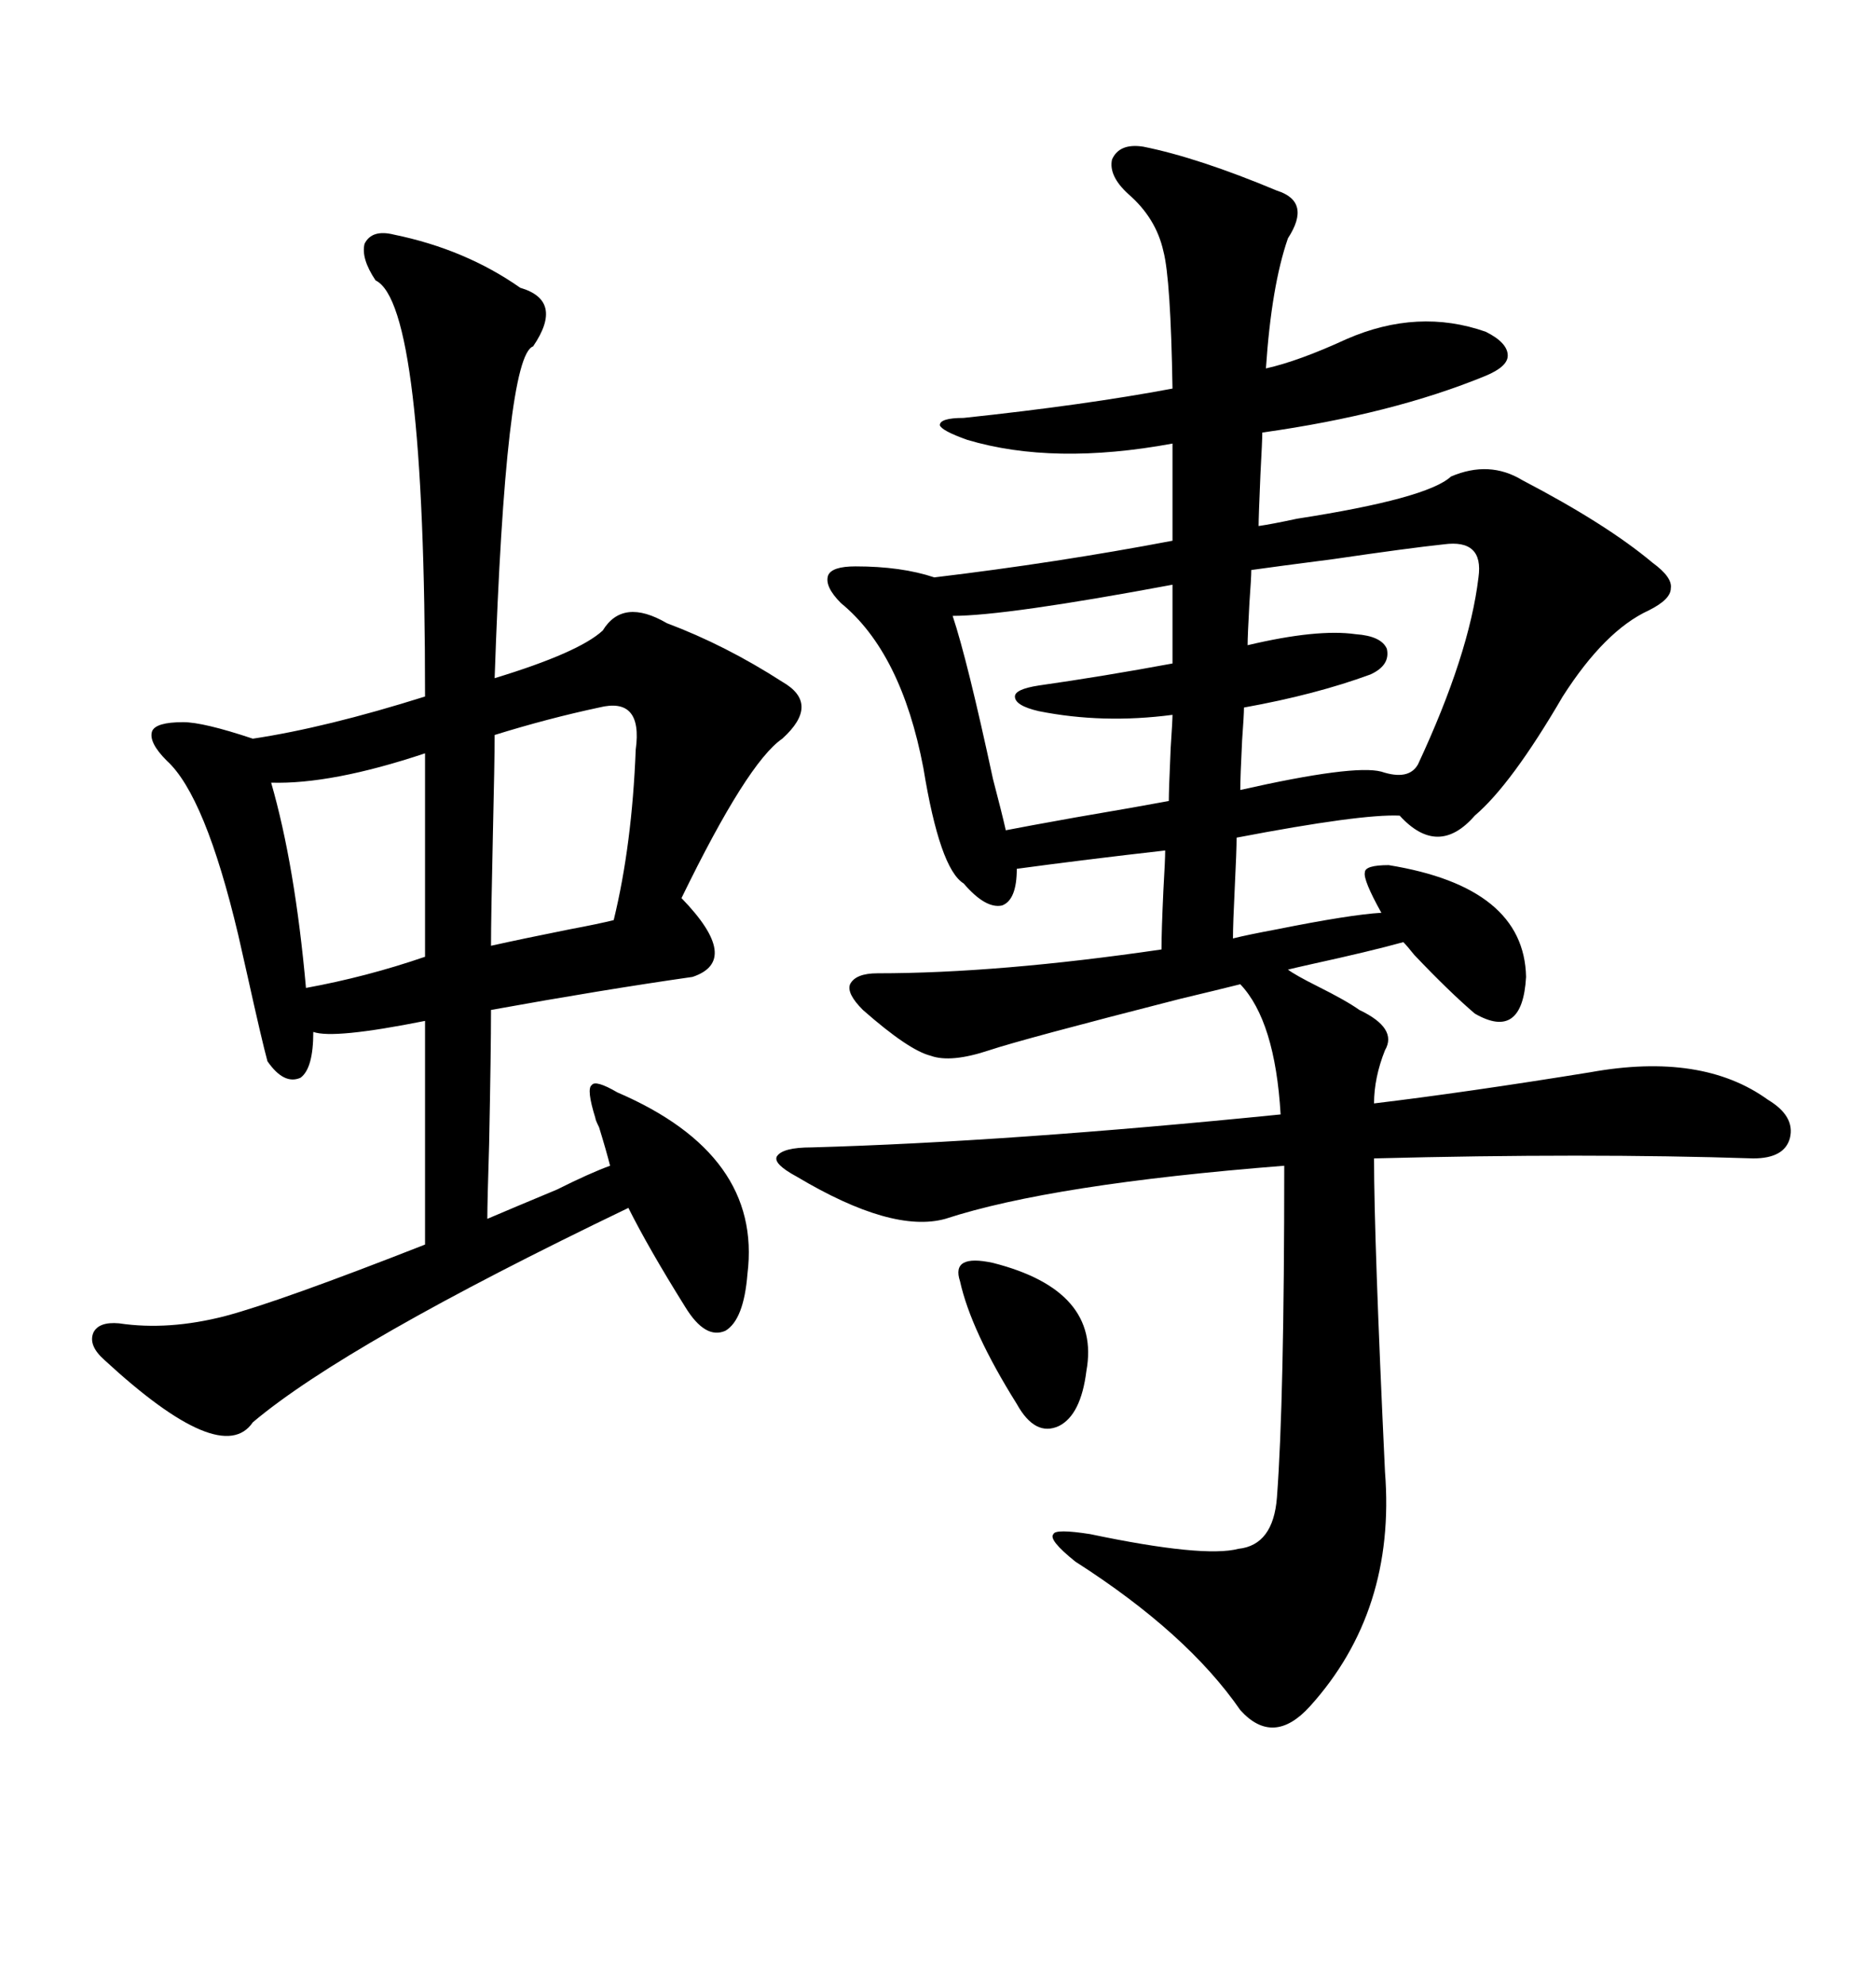 <svg xmlns="http://www.w3.org/2000/svg" xmlns:xlink="http://www.w3.org/1999/xlink" width="300" height="317.285"><path d="M182.81 23.44L182.81 23.44Q191.60 25.20 204.20 30.47L204.20 30.47Q209.77 32.23 205.96 38.09L205.96 38.09Q203.32 45.70 202.44 58.89L202.44 58.89Q207.71 57.71 215.33 54.20L215.33 54.20Q226.76 49.22 237.60 53.03L237.60 53.03Q241.11 54.79 241.11 56.84L241.11 56.84Q241.11 58.59 237.60 60.06L237.60 60.06Q222.66 66.21 201.86 69.14L201.86 69.14Q201.86 70.31 201.56 75.88L201.56 75.88Q201.27 82.62 201.27 84.08L201.27 84.08Q203.32 83.79 207.42 82.91L207.42 82.91Q228.22 79.69 232.03 76.17L232.03 76.17Q238.18 73.54 243.46 76.76L243.46 76.76Q256.93 83.79 264.26 89.94L264.26 89.94Q267.48 92.29 267.19 94.04L267.19 94.04Q267.19 95.80 263.67 97.56L263.67 97.56Q256.64 100.78 249.90 111.33L249.90 111.33Q241.70 125.39 235.84 130.37L235.84 130.37Q229.98 137.11 223.83 130.37L223.83 130.37Q217.68 130.08 197.75 133.89L197.75 133.89Q197.75 135.94 197.46 141.80L197.46 141.80Q197.17 147.66 197.17 150L197.17 150Q199.51 149.41 204.20 148.54L204.20 148.54Q215.92 146.19 220.90 145.90L220.90 145.90Q217.97 140.63 218.26 139.45L218.26 139.45Q218.26 138.28 222.07 138.28L222.07 138.28Q243.75 141.80 244.04 156.15L244.04 156.15Q243.46 166.41 235.84 162.01L235.84 162.01Q231.74 158.50 226.17 152.64L226.17 152.64Q225 151.17 224.41 150.59L224.41 150.59Q219.14 152.05 209.77 154.10L209.77 154.10Q207.13 154.69 205.96 154.98L205.96 154.98Q207.13 155.86 210.64 157.62L210.64 157.62Q215.33 159.96 217.38 161.43L217.38 161.43Q223.54 164.36 221.48 167.87L221.48 167.87Q219.73 172.27 219.73 176.37L219.73 176.37Q234.38 174.61 254.30 171.39L254.30 171.39Q272.17 168.16 282.71 175.78L282.71 175.78Q287.11 178.42 286.23 181.93L286.23 181.93Q285.35 185.16 280.37 185.16L280.37 185.16Q253.71 184.28 219.73 185.16L219.73 185.16Q219.73 198.05 221.48 235.25L221.48 235.25Q223.24 257.52 209.47 272.75L209.47 272.75Q203.61 279.20 198.34 273.34L198.34 273.34Q189.84 261.04 171.97 249.61L171.97 249.61Q167.58 246.09 168.46 245.21L168.46 245.21Q168.75 244.34 174.32 245.21L174.32 245.21Q192.48 249.02 198.05 247.56L198.05 247.56Q203.61 246.97 204.20 239.36L204.20 239.36Q205.37 223.83 205.37 186.33L205.37 186.33Q168.16 189.26 151.17 194.82L151.17 194.82Q142.68 197.17 127.44 188.09L127.44 188.09Q123.63 186.04 124.22 184.86L124.22 184.86Q125.10 183.40 129.79 183.40L129.79 183.40Q161.13 182.52 204.79 178.13L204.79 178.13Q203.91 163.18 198.34 157.32L198.34 157.32Q194.82 158.20 188.67 159.67L188.67 159.67Q163.48 166.11 158.20 167.87L158.20 167.87Q152.05 169.92 148.83 168.75L148.83 168.75Q145.31 167.87 137.99 161.43L137.99 161.43Q135.35 158.79 135.94 157.32L135.94 157.32Q136.82 155.57 140.33 155.57L140.33 155.57Q159.67 155.57 185.74 151.76L185.74 151.76Q185.74 148.83 186.04 142.38L186.04 142.38Q186.33 137.40 186.33 135.94L186.33 135.94Q173.44 137.40 162.60 138.87L162.60 138.87Q162.60 143.85 160.25 144.73L160.25 144.73Q157.62 145.31 154.10 141.21L154.10 141.21Q150.29 138.87 147.66 122.75L147.66 122.75Q144.14 104.30 134.47 96.39L134.47 96.39Q131.84 93.75 132.42 91.99L132.42 91.99Q133.01 90.53 136.82 90.53L136.82 90.53Q144.14 90.53 149.41 92.29L149.41 92.29Q169.04 89.94 187.50 86.43L187.50 86.43L187.50 70.90Q168.46 74.41 154.69 70.31L154.69 70.31Q150.59 68.85 150.29 67.97L150.29 67.97Q150.29 66.80 154.10 66.80L154.10 66.80Q173.44 64.75 187.50 62.11L187.50 62.11Q187.21 44.53 186.04 40.14L186.04 40.14Q184.86 34.86 180.47 31.05L180.47 31.05Q177.25 28.13 177.83 25.49L177.83 25.49Q179.00 22.85 182.81 23.44ZM62.99 37.50L62.99 37.50Q74.41 39.84 83.20 46.00L83.20 46.00Q90.23 48.05 85.25 55.37L85.25 55.37Q80.86 56.84 79.10 108.40L79.10 108.40Q92.58 104.30 96.39 100.78L96.39 100.78Q99.61 95.51 106.64 99.61L106.64 99.61Q116.02 103.13 125.10 108.98L125.10 108.98Q131.25 112.50 125.10 118.07L125.10 118.07Q119.53 121.88 108.98 143.55L108.98 143.55Q118.65 153.52 110.74 156.15L110.74 156.15Q96.39 158.20 78.52 161.43L78.52 161.43Q78.52 167.87 78.22 182.81L78.22 182.81Q77.93 192.19 77.93 194.82L77.93 194.82Q82.03 193.07 89.06 190.14L89.06 190.14Q94.34 187.50 97.56 186.33L97.56 186.33Q96.97 183.98 95.80 180.18L95.80 180.18Q95.21 179.00 95.21 178.71L95.21 178.71Q93.75 174.02 94.63 173.44L94.63 173.44Q95.21 172.56 98.73 174.61L98.73 174.61Q121.88 184.57 119.53 203.61L119.53 203.61Q118.95 210.94 116.02 212.70L116.02 212.70Q112.79 214.16 109.57 208.89L109.57 208.89Q103.71 199.51 100.49 193.07L100.49 193.07Q55.37 214.75 40.43 227.34L40.43 227.34Q35.45 234.67 16.70 217.38L16.70 217.38Q14.06 215.04 14.94 212.99L14.94 212.99Q15.82 211.23 19.04 211.52L19.04 211.52Q26.95 212.70 36.04 210.35L36.04 210.35Q44.82 208.01 67.97 198.93L67.97 198.93L67.97 163.18Q53.32 166.11 50.10 164.94L50.10 164.94Q50.10 170.80 48.05 172.27L48.05 172.27Q45.41 173.44 42.77 169.63L42.77 169.63Q41.89 166.41 39.55 155.86L39.55 155.86Q38.67 152.05 38.09 149.41L38.09 149.41Q32.81 127.15 26.66 121.58L26.66 121.58Q23.73 118.65 24.32 116.89L24.32 116.89Q24.90 115.43 29.30 115.43L29.30 115.43Q32.52 115.43 40.43 118.07L40.43 118.07Q52.15 116.31 67.97 111.33L67.97 111.33Q67.97 48.63 60.06 44.82L60.06 44.82Q57.71 41.31 58.30 38.96L58.30 38.96Q59.47 36.62 62.99 37.50ZM230.86 87.01L230.86 87.01Q225.29 87.60 213.28 89.36L213.28 89.36Q204.20 90.53 200.10 91.11L200.10 91.11Q200.10 92.29 199.80 96.39L199.80 96.39Q199.51 101.66 199.51 103.13L199.51 103.13Q210.64 100.49 216.80 101.37L216.80 101.37Q220.90 101.66 221.78 103.71L221.78 103.71Q222.36 106.35 219.14 107.81L219.14 107.81Q210.35 111.04 198.93 113.09L198.93 113.09Q198.93 114.26 198.63 118.36L198.63 118.36Q198.34 124.22 198.34 126.27L198.34 126.27Q216.50 122.17 220.90 123.34L220.90 123.34Q225.29 124.80 226.76 122.17L226.76 122.17Q234.96 104.59 236.43 92.29L236.43 92.29Q237.30 86.13 230.86 87.01ZM187.50 106.05L187.50 93.46Q160.84 98.44 152.34 98.44L152.34 98.44Q154.69 105.47 158.79 124.51L158.79 124.51Q160.25 130.08 160.84 132.71L160.84 132.71Q163.77 132.13 171.97 130.66L171.97 130.66Q182.23 128.91 186.91 128.03L186.91 128.03Q186.91 126.27 187.21 119.53L187.21 119.53Q187.50 115.14 187.50 114.26L187.50 114.26Q176.37 115.72 166.11 113.67L166.11 113.67Q162.30 112.79 162.30 111.33L162.30 111.33Q162.30 110.16 166.11 109.57L166.11 109.57Q176.37 108.11 187.50 106.05L187.50 106.05ZM95.80 113.09L95.80 113.09Q87.60 114.84 79.10 117.48L79.10 117.48Q79.10 121.58 78.81 133.89L78.81 133.89Q78.52 146.78 78.52 151.17L78.52 151.17Q83.79 150 91.11 148.54L91.11 148.54Q95.80 147.66 98.14 147.07L98.14 147.07Q101.07 135.06 101.66 119.82L101.66 119.82Q102.83 111.33 95.80 113.09ZM67.97 152.93L67.97 120.41Q53.03 125.39 43.36 125.10L43.36 125.10Q47.17 138.28 48.93 157.91L48.93 157.91Q58.59 156.15 67.97 152.93L67.97 152.93ZM158.79 201.86L158.79 201.86Q176.07 206.25 173.73 219.14L173.73 219.14Q172.85 226.17 169.34 227.93L169.34 227.93Q165.53 229.69 162.60 224.41L162.60 224.41Q155.27 212.70 153.52 204.79L153.52 204.79Q152.05 200.39 158.79 201.86Z"/></svg>
